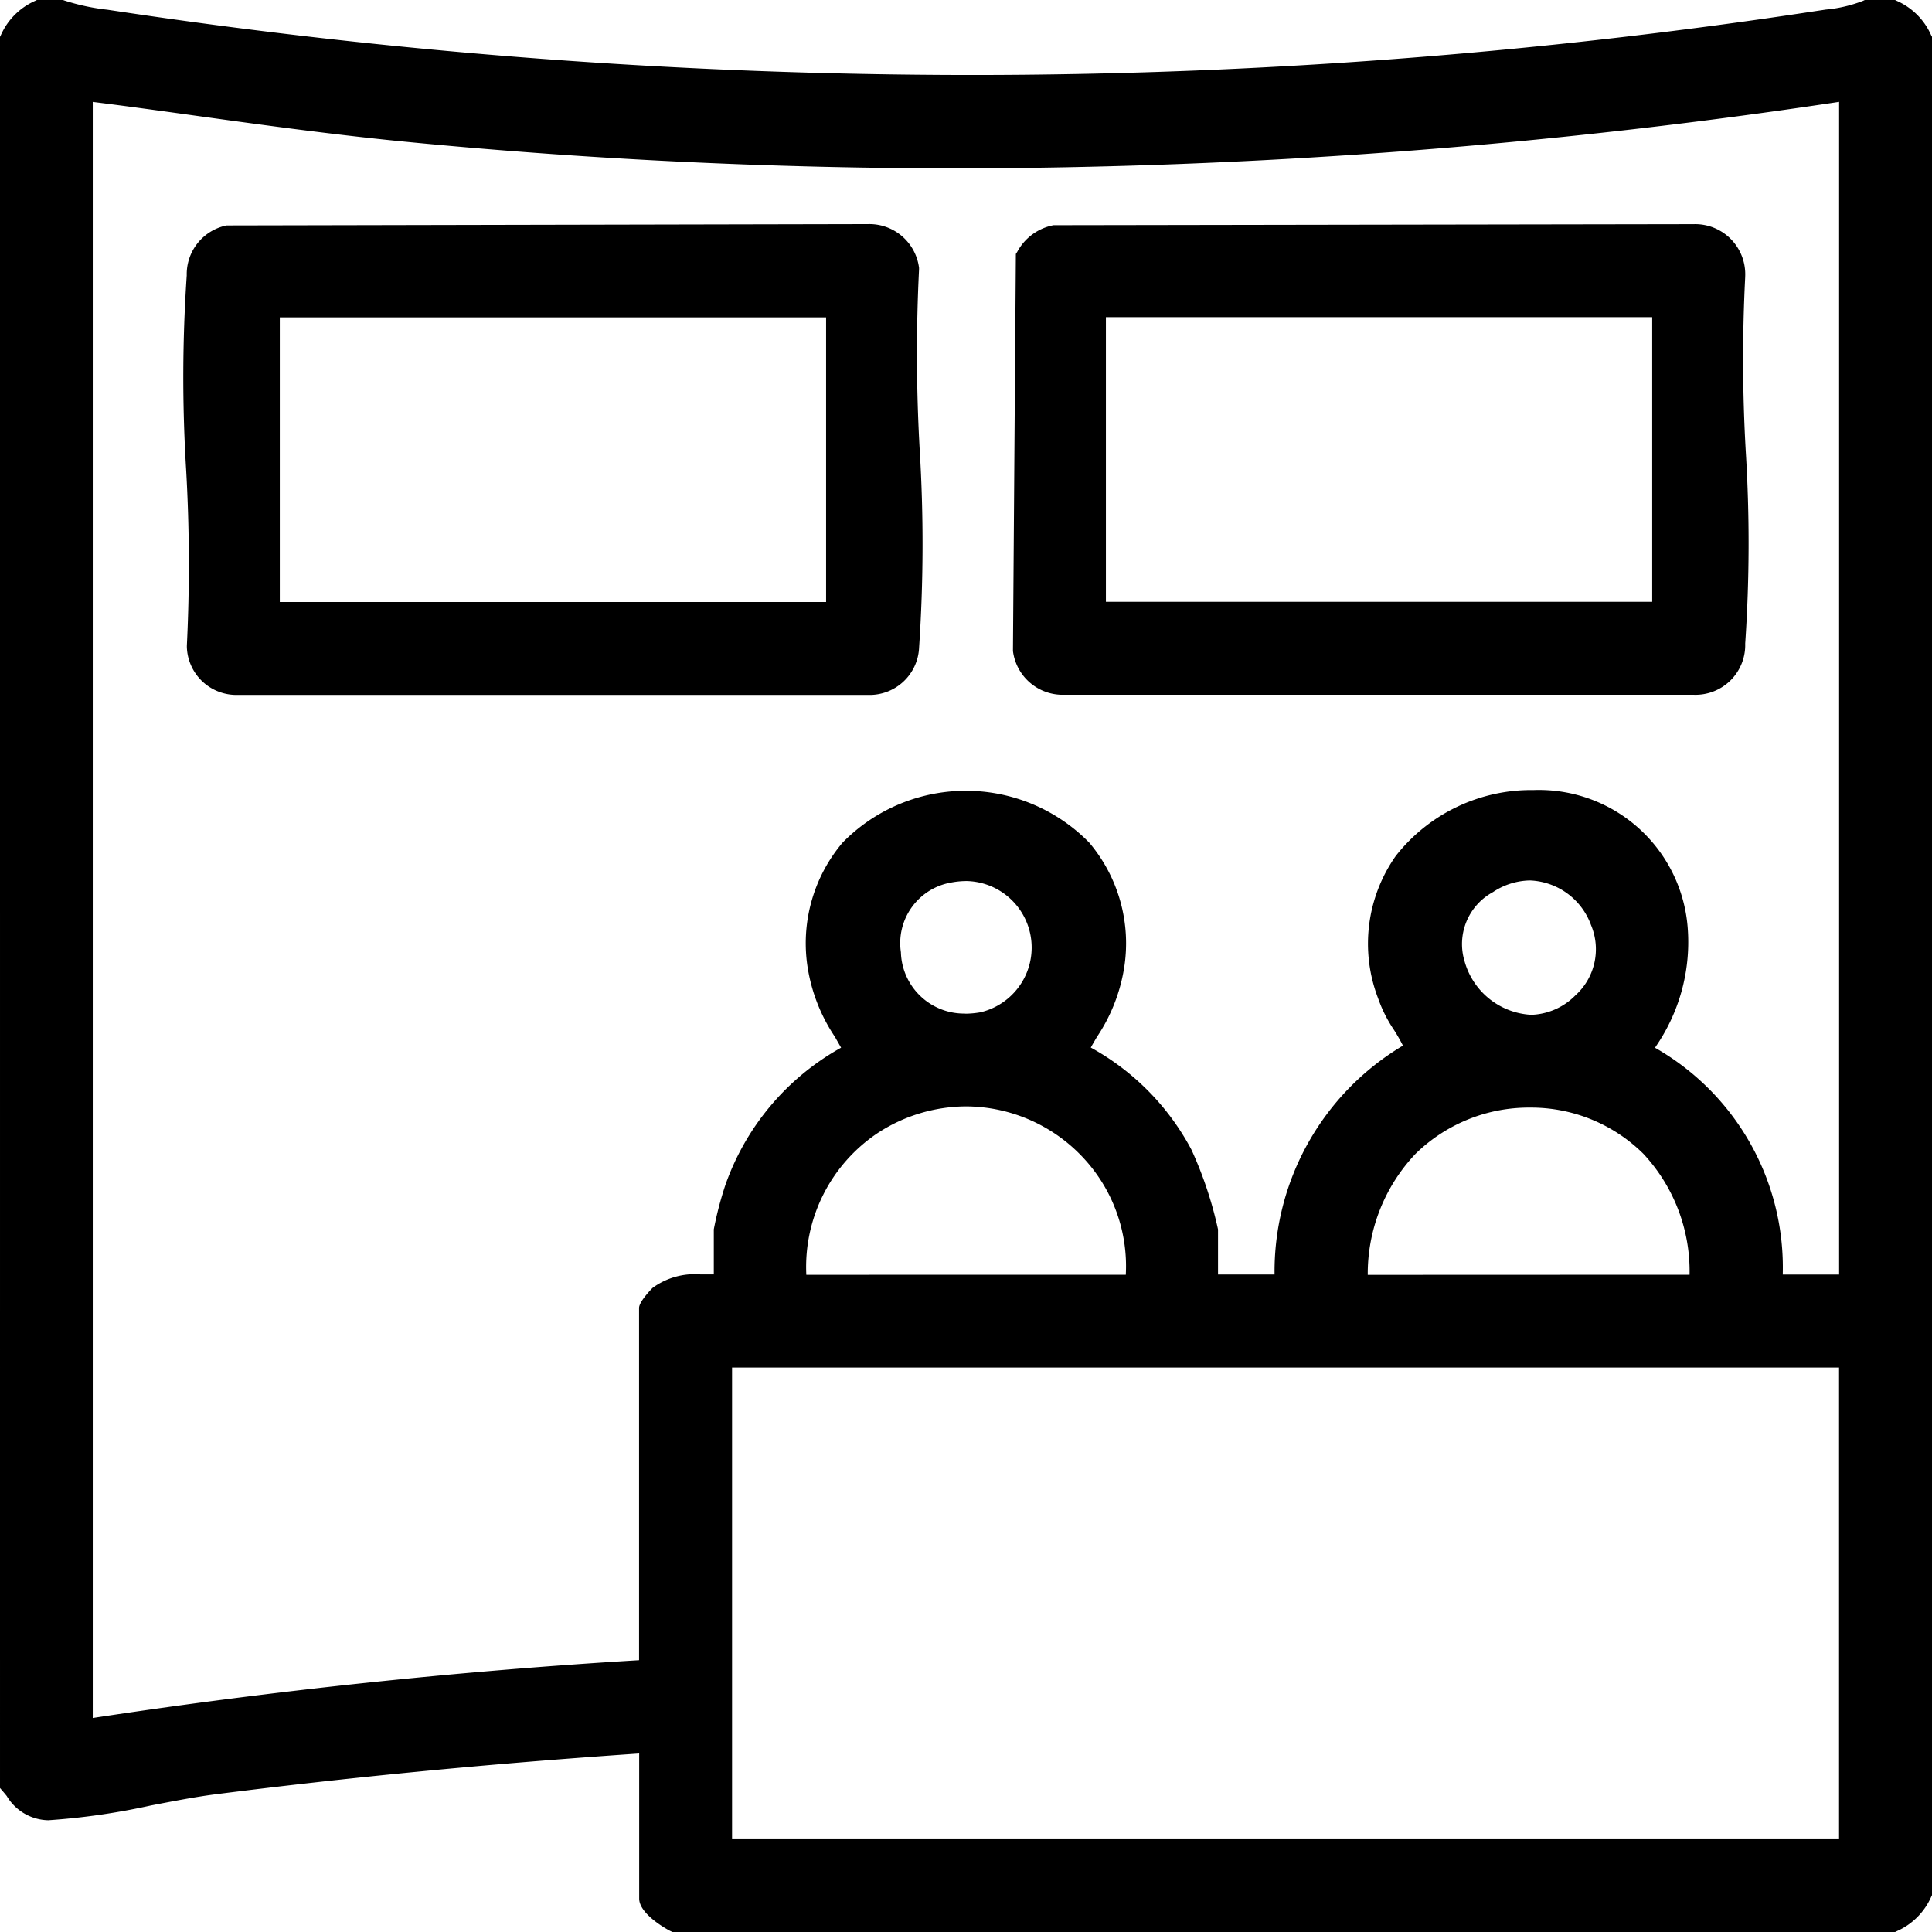 <svg xmlns="http://www.w3.org/2000/svg" width="31.949" height="31.949" viewBox="0 0 31.949 31.949">
  <g id="Group_603" data-name="Group 603" transform="translate(-401.85 -1293.201)">
    <path id="Path_237" data-name="Path 237" d="M.865,0A4.357,4.357,0,0,0,1.71.175a94.03,94.03,0,0,0,28.228,0A2.979,2.979,0,0,0,30.721,0h.433a.955.955,0,0,1,.495.495v30.66a.955.955,0,0,1-.495.495H11c-.119-.055-.433-.274-.433-.4V28.682c-2.4.161-4.8.38-7.193.689-.822.106-1.958.407-2.732.426-.33.008-.457-.215-.646-.435V.495A.955.955,0,0,1,.495,0ZM30.412,1.36a96.52,96.52,0,0,1-23.891.68C4.755,1.866,3,1.589,1.236,1.36V28.434q4.638-.714,9.334-.989V21.48a1.557,1.557,0,0,1,.17-.218,1.618,1.618,0,0,1,1.066-.184v-.9a6.2,6.2,0,0,1,.183-.682,3.98,3.98,0,0,1,1.98-2.255,3.868,3.868,0,0,1-.611-1.4c-.433-3.69,5.366-3.695,4.932,0a3.868,3.868,0,0,1-.611,1.4,3.913,3.913,0,0,1,1.742,1.69,6.637,6.637,0,0,1,.422,1.247v.9h1.237a4.22,4.22,0,0,1,2.16-3.871c-.107-.307-.349-.547-.457-.892-1.119-3.546,4.445-4.606,4.832-1.062a3.186,3.186,0,0,1-.6,1.987,4.051,4.051,0,0,1,2.16,3.837h1.236ZM15.561,14.294a1.25,1.25,0,0,0,.527,2.443,1.25,1.25,0,0,0-.527-2.443M26,16.421a1.249,1.249,0,0,0-1.545-1.947c-1.5.954.227,3.173,1.545,1.947m-7.4,4.658a2.8,2.8,0,1,0-5.563,0Zm9.334,0a2.823,2.823,0,1,0-5.625,0Zm2.473,1.236H11.806v8.1H30.412Z" transform="translate(402 1293.351)"/>
    <path id="Path_237_-_Outline" data-name="Path 237 - Outline" d="M.46-.15H.892l.025.009a3.61,3.61,0,0,0,.714.152l.1.015A95.554,95.554,0,0,0,15.9,1.09,92.716,92.716,0,0,0,29.916.027l.127-.019a2.269,2.269,0,0,0,.615-.144l.03-.014h.5l.031.015a1.109,1.109,0,0,1,.565.565L31.8.46V31.188l-.015.031a1.109,1.109,0,0,1-.565.565l-.031.015H10.97l-.03-.014c-.005,0-.52-.267-.52-.538v-2.4c-2.549.174-4.847.4-7.023.677-.314.041-.67.109-1.048.182a11.386,11.386,0,0,1-1.7.245.817.817,0,0,1-.687-.4c-.024-.03-.049-.06-.076-.091l-.036-.042V.46L-.135.429A1.109,1.109,0,0,1,.429-.135Zm.379.3H.53A.784.784,0,0,0,.15.53V29.307l.044.054c.154.188.243.287.435.287H.642a11.2,11.2,0,0,0,1.65-.24c.382-.074.743-.143,1.066-.185,2.227-.288,4.583-.514,7.2-.69l.16-.011v2.715a1.043,1.043,0,0,0,.318.262H31.119a.784.784,0,0,0,.38-.38V.53a.784.784,0,0,0-.38-.38h-.365a2.663,2.663,0,0,1-.668.155l-.124.018A93.016,93.016,0,0,1,15.9,1.39,95.855,95.855,0,0,1,1.688.323l-.1-.015A4.047,4.047,0,0,1,.839.15ZM30.562,1.185V21.228H29.019l.007-.157a3.88,3.88,0,0,0-2.077-3.7l-.139-.069.073-.136.083-.153a2.776,2.776,0,0,0,.5-1.747,2.155,2.155,0,0,0-2.253-2.053,2.542,2.542,0,0,0-2.038.967,2.257,2.257,0,0,0-.249,2.087,2.009,2.009,0,0,0,.229.452,2.25,2.25,0,0,1,.227.436l.042.119-.11.062a4.063,4.063,0,0,0-2.083,3.736l0,.154H19.692V20.182A7,7,0,0,0,19.286,19a3.752,3.752,0,0,0-1.665-1.619l-.153-.063.077-.146c.06-.113.122-.22.183-.323a2.589,2.589,0,0,0,.412-1.021,2.29,2.29,0,0,0-.5-1.845,2.409,2.409,0,0,0-1.814-.756h0a2.414,2.414,0,0,0-1.818.759,2.287,2.287,0,0,0-.5,1.843,2.588,2.588,0,0,0,.412,1.021c.06.1.123.211.183.323l.076.142-.147.065a3.813,3.813,0,0,0-1.9,2.164c-.05.153-.17.572-.176.64v1.04l-.148,0c-.07,0-.141,0-.213,0l-.164,0a.908.908,0,0,0-.592.152c-.021.021-.086.1-.119.148v6.063l-.141.008c-3.126.184-6.262.517-9.32.988l-.173.027V1.189l.169.022c.557.072,1.122.151,1.67.227,1.183.164,2.406.334,3.611.452,3,.294,6.073.443,9.132.443A98.122,98.122,0,0,0,30.39,1.212ZM15.668,2.634c-3.068,0-6.15-.15-9.161-.445C5.3,2.07,4.07,1.9,2.884,1.735c-.491-.068-1-.138-1.5-.2V28.26c2.966-.451,6-.773,9.034-.956V21.48c0-.11.222-.331.224-.333a1.181,1.181,0,0,1,.787-.223l.171,0h.054v-.745a5.828,5.828,0,0,1,.19-.729,4.186,4.186,0,0,1,1.915-2.275c-.034-.06-.068-.118-.1-.176a2.862,2.862,0,0,1-.451-1.137,2.578,2.578,0,0,1,.575-2.077,2.854,2.854,0,0,1,4.08,0,2.58,2.58,0,0,1,.575,2.08A2.862,2.862,0,0,1,17.988,17c-.033.057-.067.114-.1.173a4.144,4.144,0,0,1,1.666,1.692,6.5,6.5,0,0,1,.438,1.315v.746h.935a4.349,4.349,0,0,1,2.123-3.785,2.957,2.957,0,0,0-.151-.264,2.272,2.272,0,0,1-.26-.519,2.52,2.52,0,0,1,.293-2.354,2.847,2.847,0,0,1,2.279-1.089,2.467,2.467,0,0,1,2.551,2.321,3.047,3.047,0,0,1-.532,1.922l-.01.019a4.181,4.181,0,0,1,2.111,3.75h.932V1.534A98.405,98.405,0,0,1,15.668,2.634Zm9.483,11.475h0a1.422,1.422,0,0,1,1.288.927,1.32,1.32,0,0,1-.335,1.495,1.381,1.381,0,0,1-.942.4,1.5,1.5,0,0,1-1.38-1.1,1.275,1.275,0,0,1,.6-1.483A1.431,1.431,0,0,1,25.151,14.108Zm.011,2.523a1.074,1.074,0,0,0,.738-.32,1.029,1.029,0,0,0,.26-1.165,1.12,1.12,0,0,0-1.009-.737,1.135,1.135,0,0,0-.613.193.977.977,0,0,0-.468,1.146A1.211,1.211,0,0,0,25.162,16.631Zm-9.317-2.512h0a1.4,1.4,0,0,1,.269,2.765,1.8,1.8,0,0,1-.306.027,1.349,1.349,0,0,1-1.359-1.29,1.321,1.321,0,0,1,1.088-1.475A1.847,1.847,0,0,1,15.845,14.119Zm-.037,2.493a1.5,1.5,0,0,0,.255-.023,1.1,1.1,0,0,0-.217-2.17,1.357,1.357,0,0,0-.259.023,1.017,1.017,0,0,0-.839,1.154A1.045,1.045,0,0,0,15.807,16.611Zm.014,1.233h0a2.967,2.967,0,0,1,2.186.972,2.933,2.933,0,0,1,.749,2.276l-.013.136H12.906l-.013-.136a2.947,2.947,0,0,1,2.928-3.248Zm2.645,3.084a2.626,2.626,0,0,0-.681-1.91,2.666,2.666,0,0,0-1.964-.874h0a2.692,2.692,0,0,0-1.455.439,2.663,2.663,0,0,0-1.183,2.346Zm6.681-3.062a2.943,2.943,0,0,1,2.092.853,3.2,3.2,0,0,1,.85,2.361l0,.147H22.166v-.149a3.227,3.227,0,0,1,.879-2.359A2.978,2.978,0,0,1,25.147,17.866Zm2.642,3.062a2.851,2.851,0,0,0-.764-2,2.638,2.638,0,0,0-1.878-.764h0a2.676,2.676,0,0,0-1.891.766,2.884,2.884,0,0,0-.789,2ZM11.656,22.165H30.562v8.4H11.656Zm18.606.3H11.956v7.8H30.262Z" transform="translate(402 1293.351)"/>
    <path id="Path_238" data-name="Path 238" d="M49.639,59.977,60.2,59.96a.685.685,0,0,1,.71.588c-.142,2.01.184,4.267,0,6.247a.671.671,0,0,1-.711.648H49.807a.674.674,0,0,1-.708-.651c.138-1.968-.184-4.184,0-6.122a.667.667,0,0,1,.542-.694M59.669,61.2H50.335v5.007h9.334Z" transform="translate(355.992 1237.097)"/>
    <path id="Path_238_-_Outline" data-name="Path 238 - Outline" d="M60.209,59.81a.828.828,0,0,1,.847.723v.026a28.089,28.089,0,0,0,.011,2.987,25.683,25.683,0,0,1-.01,3.264.819.819,0,0,1-.856.785H49.8a.819.819,0,0,1-.852-.793v-.019a27.464,27.464,0,0,0-.012-2.915,24.93,24.93,0,0,1,.01-3.21.824.824,0,0,1,.658-.826l.016,0Zm.547.742a.538.538,0,0,0-.547-.442H60.2l-10.543.017c-.267.066-.379.218-.411.558a24.712,24.712,0,0,0-.009,3.17,27.786,27.786,0,0,1,.012,2.938.523.523,0,0,0,.552.5H60.2a.524.524,0,0,0,.562-.512,25.469,25.469,0,0,0,.009-3.224A28.454,28.454,0,0,1,60.756,60.552Zm-10.571.5h9.634v5.307H50.185Zm9.334.3H50.485v4.707h9.034Z" transform="translate(355.992 1237.097)"/>
    <path id="Path_239" data-name="Path 239" d="M271.519,59.979l10.558-.017a.678.678,0,0,1,.711.711c-.141,1.949.18,4.143,0,6.062a.674.674,0,0,1-.711.711H271.688a.685.685,0,0,1-.71-.588l.048-6.507a.733.733,0,0,1,.493-.372m10.03,1.222h-9.334v5.007h9.334Z" transform="translate(147.772 1237.096)"/>
    <path id="Path_239_-_Outline" data-name="Path 239 - Outline" d="M282.083,59.812a.828.828,0,0,1,.855.862v.01a26.763,26.763,0,0,0,.01,2.9,24.524,24.524,0,0,1-.01,3.163.822.822,0,0,1-.854.847H271.676a.828.828,0,0,1-.847-.723v-.008l.048-6.558.023-.036a.866.866,0,0,1,.6-.44l.024,0Zm.555.855a.528.528,0,0,0-.555-.555h0l-10.546.017a.559.559,0,0,0-.357.267l-.048,6.454a.538.538,0,0,0,.548.446h10.4c.364-.015.528-.182.564-.575a24.312,24.312,0,0,0,.009-3.124A27.035,27.035,0,0,1,282.638,60.667Zm-10.572.383H281.7v5.307h-9.634Zm9.334.3h-9.034v4.707H281.4Z" transform="translate(147.772 1237.096)"/>
  </g>
</svg>
